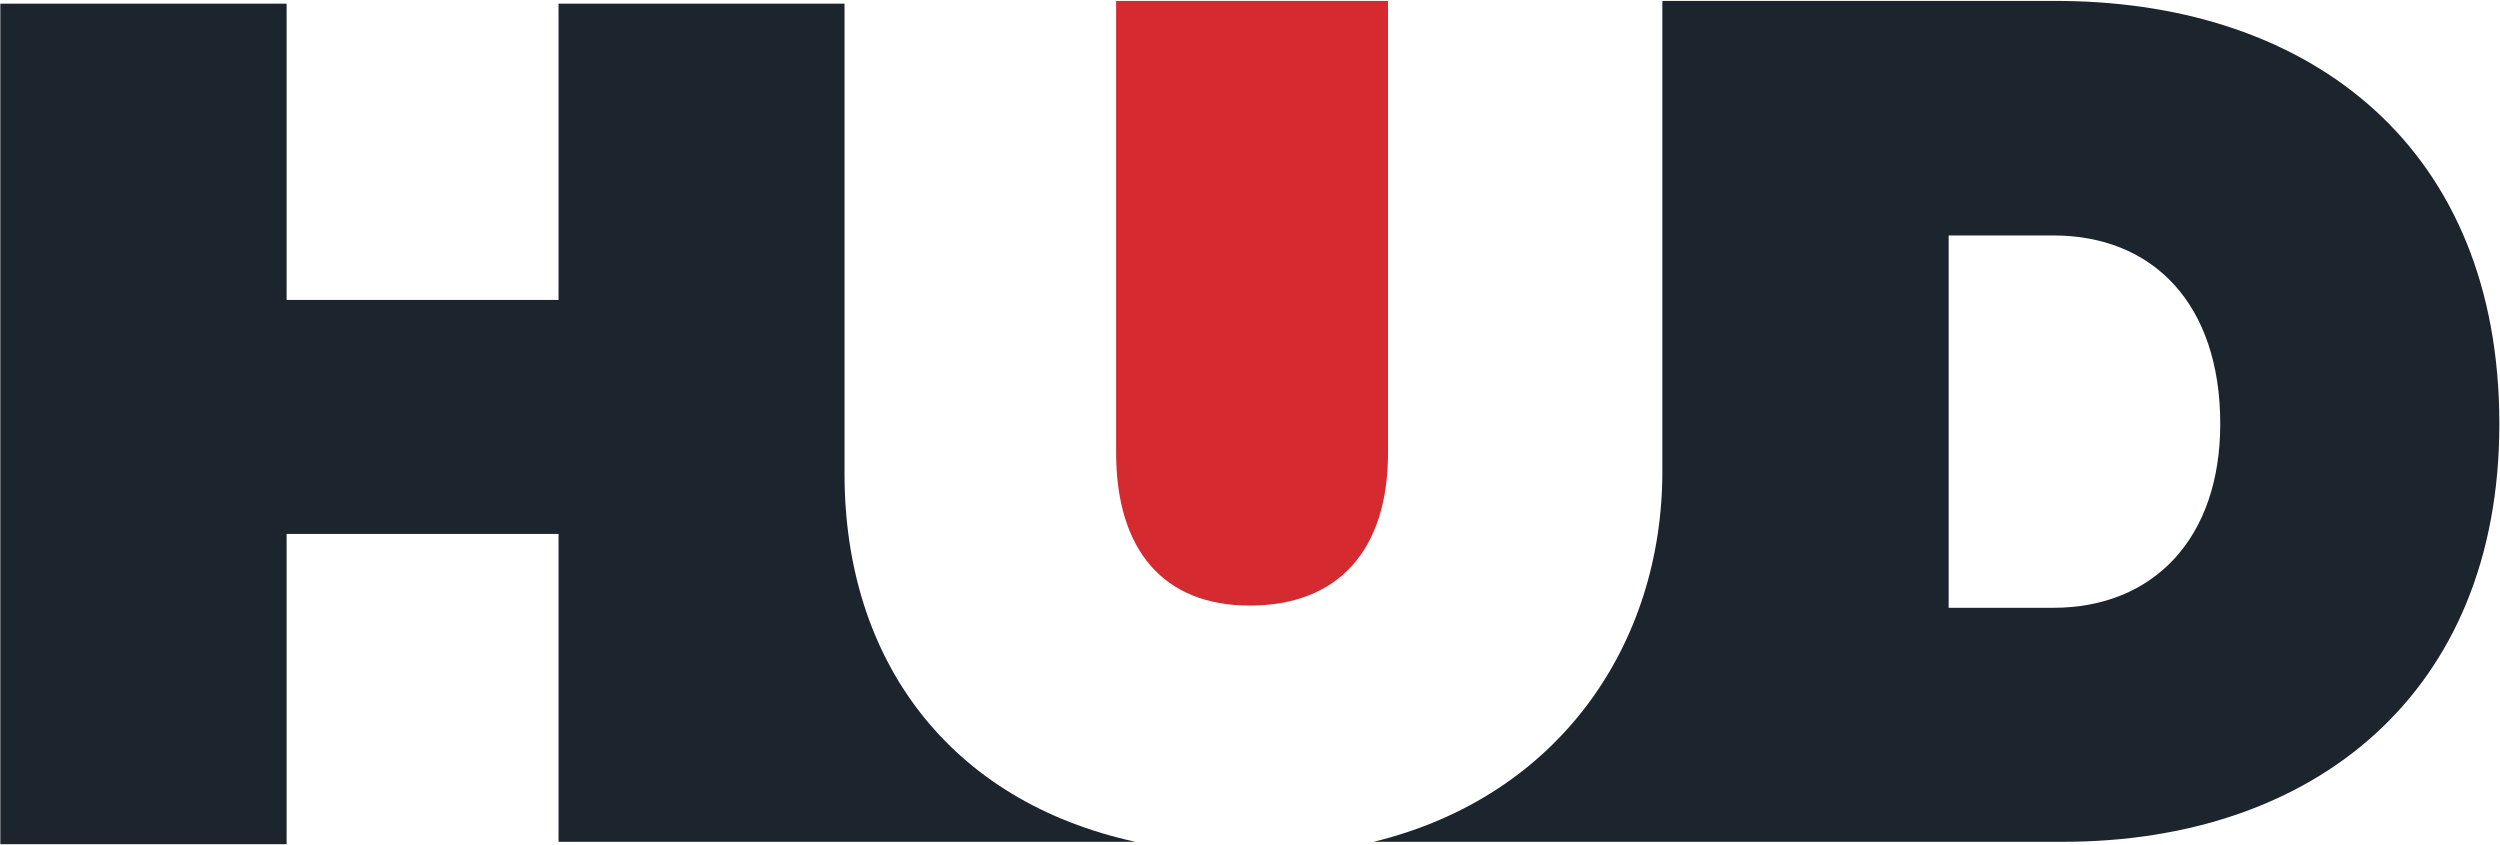 <svg version="1.2" xmlns="http://www.w3.org/2000/svg" viewBox="0 0 1563 528" width="1563" height="528">
	<title>HBM_BIG copy-svg-svg</title>
	<style>
		.s0 { fill: #d52a2f } 
		.s1 { fill: #1c252d } 
	</style>
	<g id="Clip-Path: Clip-Path: Page 1">
		<g id="Clip-Path: Page 1">
			<g id="Page 1">
				<path id="Path 13" class="s0" d="m781.3 378.6c55.2 0 86.5-34.4 86.5-95.6v-282.4h-170v282.4c0 61.2 29.9 95.6 83.5 95.6z"/>
				<path id="Path 14" fill-rule="evenodd" class="s1" d="m709.9 526.3h-360.7v-192.5h-170v194h-179v-525.5h179v185.2h170v-185.2h178.8v294c0 116.7 65.7 204.7 181.9 230z"/>
				<path id="Path 15" fill-rule="evenodd" class="s1" d="m1562.6 265c0 168.8-116.2 261.3-272.9 261.3h-430.9c116.4-28.4 180.5-124 180.5-231.4v-294.3h250.4c156.7 1.7 272.9 92.7 272.9 264.4zm-174.5 0c0-74.7-41.8-117.8-104.4-117.8h-65.4v232.8h65.4c62.6 0 104.4-43.4 104.4-115z"/>
			</g>
		</g>
	</g>
</svg>